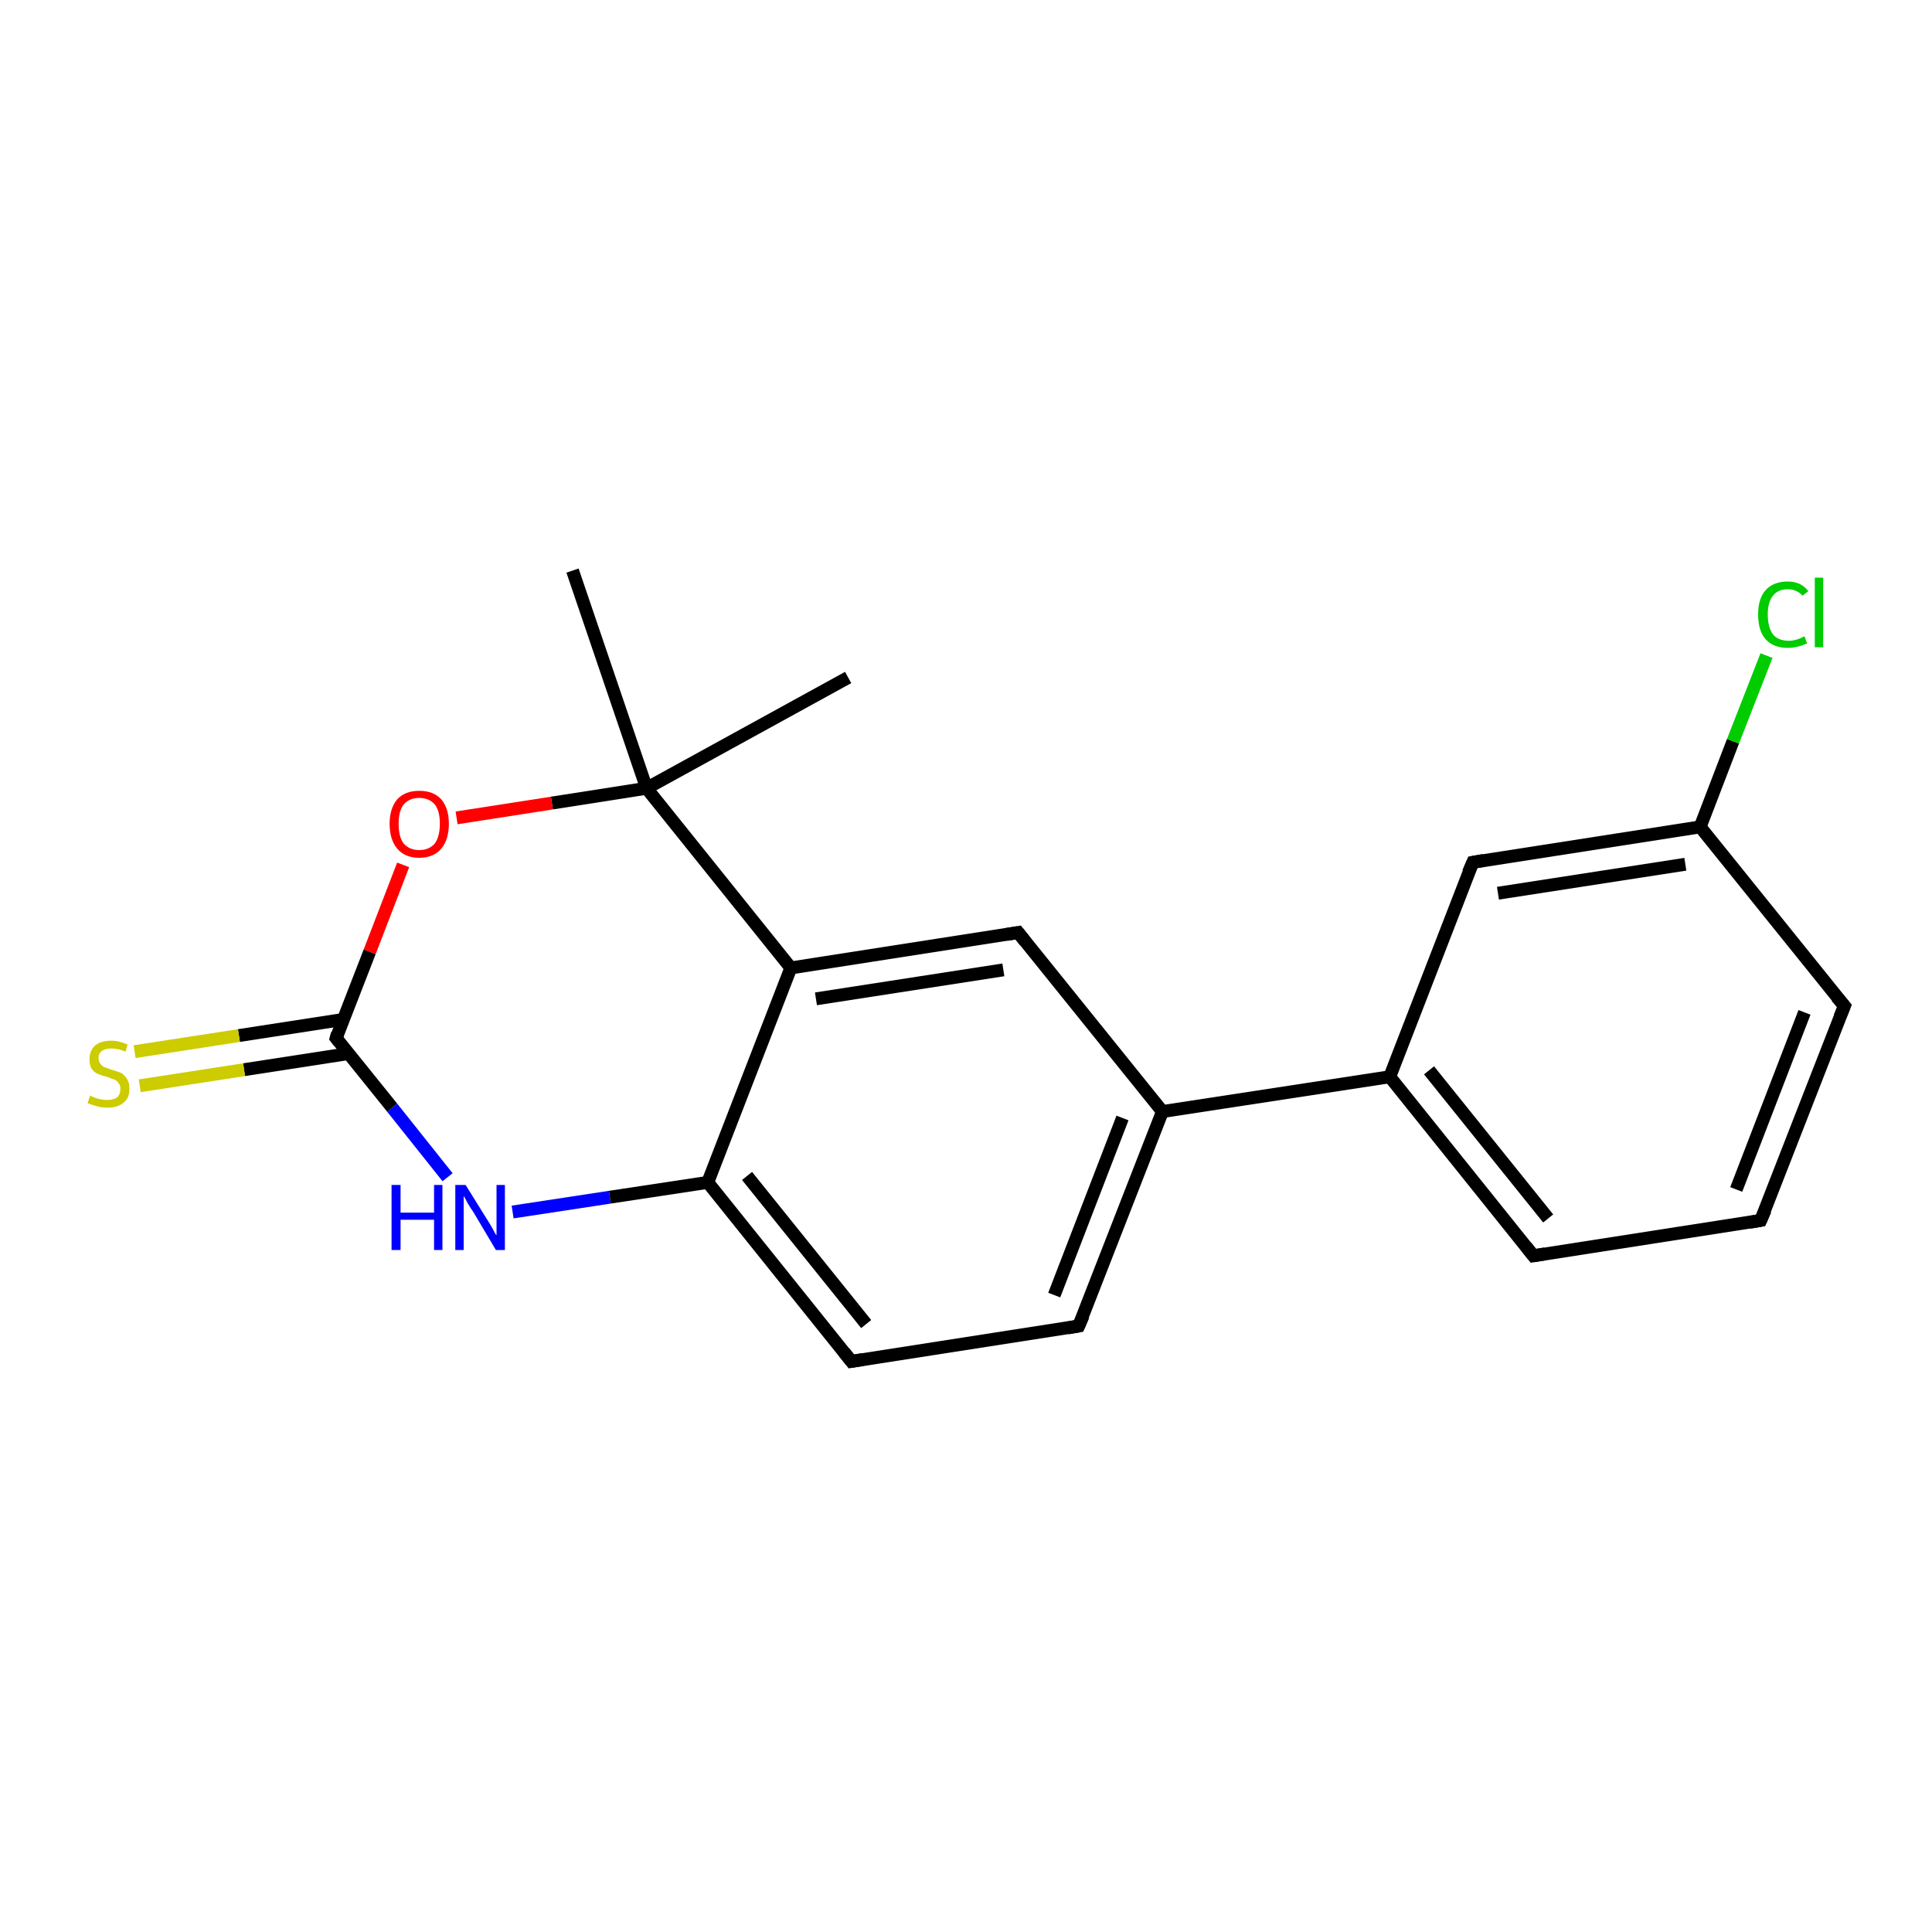 <?xml version='1.0' encoding='iso-8859-1'?>
<svg version='1.1' baseProfile='full'
              xmlns='http://www.w3.org/2000/svg'
                      xmlns:rdkit='http://www.rdkit.org/xml'
                      xmlns:xlink='http://www.w3.org/1999/xlink'
                  xml:space='preserve'
width='300px' height='300px' viewBox='0 0 300 300'>
<!-- END OF HEADER -->
<rect style='opacity:1.0;fill:#FFFFFF;stroke:none' width='300.0' height='300.0' x='0.0' y='0.0'> </rect>
<path class='bond-0 atom-0 atom-1' d='M 131.7,105.2 L 100.4,122.4' style='fill:none;fill-rule:evenodd;stroke:#000000;stroke-width:2.0px;stroke-linecap:butt;stroke-linejoin:miter;stroke-opacity:1' />
<path class='bond-1 atom-1 atom-2' d='M 100.4,122.4 L 88.9,88.6' style='fill:none;fill-rule:evenodd;stroke:#000000;stroke-width:2.0px;stroke-linecap:butt;stroke-linejoin:miter;stroke-opacity:1' />
<path class='bond-2 atom-1 atom-3' d='M 100.4,122.4 L 85.7,124.7' style='fill:none;fill-rule:evenodd;stroke:#000000;stroke-width:2.0px;stroke-linecap:butt;stroke-linejoin:miter;stroke-opacity:1' />
<path class='bond-2 atom-1 atom-3' d='M 85.7,124.7 L 70.9,127.0' style='fill:none;fill-rule:evenodd;stroke:#FF0000;stroke-width:2.0px;stroke-linecap:butt;stroke-linejoin:miter;stroke-opacity:1' />
<path class='bond-3 atom-3 atom-4' d='M 62.6,134.3 L 57.4,147.8' style='fill:none;fill-rule:evenodd;stroke:#FF0000;stroke-width:2.0px;stroke-linecap:butt;stroke-linejoin:miter;stroke-opacity:1' />
<path class='bond-3 atom-3 atom-4' d='M 57.4,147.8 L 52.2,161.2' style='fill:none;fill-rule:evenodd;stroke:#000000;stroke-width:2.0px;stroke-linecap:butt;stroke-linejoin:miter;stroke-opacity:1' />
<path class='bond-4 atom-4 atom-5' d='M 53.3,158.3 L 37.1,160.8' style='fill:none;fill-rule:evenodd;stroke:#000000;stroke-width:2.0px;stroke-linecap:butt;stroke-linejoin:miter;stroke-opacity:1' />
<path class='bond-4 atom-4 atom-5' d='M 37.1,160.8 L 20.9,163.3' style='fill:none;fill-rule:evenodd;stroke:#CCCC00;stroke-width:2.0px;stroke-linecap:butt;stroke-linejoin:miter;stroke-opacity:1' />
<path class='bond-4 atom-4 atom-5' d='M 54.1,163.6 L 37.9,166.1' style='fill:none;fill-rule:evenodd;stroke:#000000;stroke-width:2.0px;stroke-linecap:butt;stroke-linejoin:miter;stroke-opacity:1' />
<path class='bond-4 atom-4 atom-5' d='M 37.9,166.1 L 21.7,168.6' style='fill:none;fill-rule:evenodd;stroke:#CCCC00;stroke-width:2.0px;stroke-linecap:butt;stroke-linejoin:miter;stroke-opacity:1' />
<path class='bond-5 atom-4 atom-6' d='M 52.2,161.2 L 60.9,172.0' style='fill:none;fill-rule:evenodd;stroke:#000000;stroke-width:2.0px;stroke-linecap:butt;stroke-linejoin:miter;stroke-opacity:1' />
<path class='bond-5 atom-4 atom-6' d='M 60.9,172.0 L 69.5,182.8' style='fill:none;fill-rule:evenodd;stroke:#0000FF;stroke-width:2.0px;stroke-linecap:butt;stroke-linejoin:miter;stroke-opacity:1' />
<path class='bond-6 atom-6 atom-7' d='M 79.6,188.2 L 94.7,185.9' style='fill:none;fill-rule:evenodd;stroke:#0000FF;stroke-width:2.0px;stroke-linecap:butt;stroke-linejoin:miter;stroke-opacity:1' />
<path class='bond-6 atom-6 atom-7' d='M 94.7,185.9 L 109.9,183.6' style='fill:none;fill-rule:evenodd;stroke:#000000;stroke-width:2.0px;stroke-linecap:butt;stroke-linejoin:miter;stroke-opacity:1' />
<path class='bond-7 atom-7 atom-8' d='M 109.9,183.6 L 132.2,211.4' style='fill:none;fill-rule:evenodd;stroke:#000000;stroke-width:2.0px;stroke-linecap:butt;stroke-linejoin:miter;stroke-opacity:1' />
<path class='bond-7 atom-7 atom-8' d='M 116.0,182.6 L 134.5,205.6' style='fill:none;fill-rule:evenodd;stroke:#000000;stroke-width:2.0px;stroke-linecap:butt;stroke-linejoin:miter;stroke-opacity:1' />
<path class='bond-8 atom-8 atom-9' d='M 132.2,211.4 L 167.5,205.9' style='fill:none;fill-rule:evenodd;stroke:#000000;stroke-width:2.0px;stroke-linecap:butt;stroke-linejoin:miter;stroke-opacity:1' />
<path class='bond-9 atom-9 atom-10' d='M 167.5,205.9 L 180.5,172.6' style='fill:none;fill-rule:evenodd;stroke:#000000;stroke-width:2.0px;stroke-linecap:butt;stroke-linejoin:miter;stroke-opacity:1' />
<path class='bond-9 atom-9 atom-10' d='M 163.7,201.1 L 174.3,173.6' style='fill:none;fill-rule:evenodd;stroke:#000000;stroke-width:2.0px;stroke-linecap:butt;stroke-linejoin:miter;stroke-opacity:1' />
<path class='bond-10 atom-10 atom-11' d='M 180.5,172.6 L 158.1,144.8' style='fill:none;fill-rule:evenodd;stroke:#000000;stroke-width:2.0px;stroke-linecap:butt;stroke-linejoin:miter;stroke-opacity:1' />
<path class='bond-11 atom-11 atom-12' d='M 158.1,144.8 L 122.8,150.3' style='fill:none;fill-rule:evenodd;stroke:#000000;stroke-width:2.0px;stroke-linecap:butt;stroke-linejoin:miter;stroke-opacity:1' />
<path class='bond-11 atom-11 atom-12' d='M 155.8,150.6 L 126.7,155.1' style='fill:none;fill-rule:evenodd;stroke:#000000;stroke-width:2.0px;stroke-linecap:butt;stroke-linejoin:miter;stroke-opacity:1' />
<path class='bond-12 atom-10 atom-13' d='M 180.5,172.6 L 215.8,167.2' style='fill:none;fill-rule:evenodd;stroke:#000000;stroke-width:2.0px;stroke-linecap:butt;stroke-linejoin:miter;stroke-opacity:1' />
<path class='bond-13 atom-13 atom-14' d='M 215.8,167.2 L 238.1,195.0' style='fill:none;fill-rule:evenodd;stroke:#000000;stroke-width:2.0px;stroke-linecap:butt;stroke-linejoin:miter;stroke-opacity:1' />
<path class='bond-13 atom-13 atom-14' d='M 221.9,166.2 L 240.4,189.2' style='fill:none;fill-rule:evenodd;stroke:#000000;stroke-width:2.0px;stroke-linecap:butt;stroke-linejoin:miter;stroke-opacity:1' />
<path class='bond-14 atom-14 atom-15' d='M 238.1,195.0 L 273.4,189.5' style='fill:none;fill-rule:evenodd;stroke:#000000;stroke-width:2.0px;stroke-linecap:butt;stroke-linejoin:miter;stroke-opacity:1' />
<path class='bond-15 atom-15 atom-16' d='M 273.4,189.5 L 286.4,156.2' style='fill:none;fill-rule:evenodd;stroke:#000000;stroke-width:2.0px;stroke-linecap:butt;stroke-linejoin:miter;stroke-opacity:1' />
<path class='bond-15 atom-15 atom-16' d='M 269.6,184.7 L 280.2,157.2' style='fill:none;fill-rule:evenodd;stroke:#000000;stroke-width:2.0px;stroke-linecap:butt;stroke-linejoin:miter;stroke-opacity:1' />
<path class='bond-16 atom-16 atom-17' d='M 286.4,156.2 L 264.0,128.4' style='fill:none;fill-rule:evenodd;stroke:#000000;stroke-width:2.0px;stroke-linecap:butt;stroke-linejoin:miter;stroke-opacity:1' />
<path class='bond-17 atom-17 atom-18' d='M 264.0,128.4 L 269.1,115.1' style='fill:none;fill-rule:evenodd;stroke:#000000;stroke-width:2.0px;stroke-linecap:butt;stroke-linejoin:miter;stroke-opacity:1' />
<path class='bond-17 atom-17 atom-18' d='M 269.1,115.1 L 274.3,101.8' style='fill:none;fill-rule:evenodd;stroke:#00CC00;stroke-width:2.0px;stroke-linecap:butt;stroke-linejoin:miter;stroke-opacity:1' />
<path class='bond-18 atom-17 atom-19' d='M 264.0,128.4 L 228.7,133.9' style='fill:none;fill-rule:evenodd;stroke:#000000;stroke-width:2.0px;stroke-linecap:butt;stroke-linejoin:miter;stroke-opacity:1' />
<path class='bond-18 atom-17 atom-19' d='M 261.7,134.2 L 232.6,138.7' style='fill:none;fill-rule:evenodd;stroke:#000000;stroke-width:2.0px;stroke-linecap:butt;stroke-linejoin:miter;stroke-opacity:1' />
<path class='bond-19 atom-12 atom-1' d='M 122.8,150.3 L 100.4,122.4' style='fill:none;fill-rule:evenodd;stroke:#000000;stroke-width:2.0px;stroke-linecap:butt;stroke-linejoin:miter;stroke-opacity:1' />
<path class='bond-20 atom-19 atom-13' d='M 228.7,133.9 L 215.8,167.2' style='fill:none;fill-rule:evenodd;stroke:#000000;stroke-width:2.0px;stroke-linecap:butt;stroke-linejoin:miter;stroke-opacity:1' />
<path class='bond-21 atom-12 atom-7' d='M 122.8,150.3 L 109.9,183.6' style='fill:none;fill-rule:evenodd;stroke:#000000;stroke-width:2.0px;stroke-linecap:butt;stroke-linejoin:miter;stroke-opacity:1' />
<path d='M 52.4,160.5 L 52.2,161.2 L 52.6,161.7' style='fill:none;stroke:#000000;stroke-width:2.0px;stroke-linecap:butt;stroke-linejoin:miter;stroke-opacity:1;' />
<path d='M 131.1,210.0 L 132.2,211.4 L 134.0,211.1' style='fill:none;stroke:#000000;stroke-width:2.0px;stroke-linecap:butt;stroke-linejoin:miter;stroke-opacity:1;' />
<path d='M 165.8,206.2 L 167.5,205.9 L 168.2,204.3' style='fill:none;stroke:#000000;stroke-width:2.0px;stroke-linecap:butt;stroke-linejoin:miter;stroke-opacity:1;' />
<path d='M 159.2,146.2 L 158.1,144.8 L 156.3,145.1' style='fill:none;stroke:#000000;stroke-width:2.0px;stroke-linecap:butt;stroke-linejoin:miter;stroke-opacity:1;' />
<path d='M 237.0,193.6 L 238.1,195.0 L 239.9,194.7' style='fill:none;stroke:#000000;stroke-width:2.0px;stroke-linecap:butt;stroke-linejoin:miter;stroke-opacity:1;' />
<path d='M 271.7,189.8 L 273.4,189.5 L 274.1,187.9' style='fill:none;stroke:#000000;stroke-width:2.0px;stroke-linecap:butt;stroke-linejoin:miter;stroke-opacity:1;' />
<path d='M 285.7,157.9 L 286.4,156.2 L 285.2,154.8' style='fill:none;stroke:#000000;stroke-width:2.0px;stroke-linecap:butt;stroke-linejoin:miter;stroke-opacity:1;' />
<path d='M 230.4,133.6 L 228.7,133.9 L 228.0,135.5' style='fill:none;stroke:#000000;stroke-width:2.0px;stroke-linecap:butt;stroke-linejoin:miter;stroke-opacity:1;' />
<path class='atom-3' d='M 60.5 127.9
Q 60.5 125.5, 61.7 124.1
Q 62.9 122.8, 65.1 122.8
Q 67.3 122.8, 68.5 124.1
Q 69.7 125.5, 69.7 127.9
Q 69.7 130.4, 68.5 131.8
Q 67.3 133.2, 65.1 133.2
Q 62.9 133.2, 61.7 131.8
Q 60.5 130.4, 60.5 127.9
M 65.1 132.0
Q 66.6 132.0, 67.5 131.0
Q 68.3 129.9, 68.3 127.9
Q 68.3 125.9, 67.5 124.9
Q 66.6 123.9, 65.1 123.9
Q 63.6 123.9, 62.7 124.9
Q 61.9 125.9, 61.9 127.9
Q 61.9 130.0, 62.7 131.0
Q 63.6 132.0, 65.1 132.0
' fill='#FF0000'/>
<path class='atom-5' d='M 14.0 170.1
Q 14.1 170.2, 14.6 170.4
Q 15.1 170.6, 15.6 170.7
Q 16.1 170.8, 16.6 170.8
Q 17.6 170.8, 18.2 170.4
Q 18.7 169.9, 18.7 169.1
Q 18.7 168.5, 18.4 168.2
Q 18.2 167.8, 17.7 167.6
Q 17.3 167.5, 16.6 167.2
Q 15.7 167.0, 15.1 166.7
Q 14.6 166.5, 14.2 165.9
Q 13.9 165.4, 13.9 164.5
Q 13.9 163.2, 14.7 162.4
Q 15.6 161.6, 17.3 161.6
Q 18.5 161.6, 19.8 162.2
L 19.5 163.3
Q 18.3 162.8, 17.3 162.8
Q 16.4 162.8, 15.8 163.2
Q 15.3 163.6, 15.3 164.3
Q 15.3 164.8, 15.6 165.2
Q 15.8 165.5, 16.2 165.7
Q 16.7 165.9, 17.3 166.1
Q 18.3 166.4, 18.8 166.6
Q 19.3 166.9, 19.7 167.5
Q 20.1 168.1, 20.1 169.1
Q 20.1 170.5, 19.2 171.2
Q 18.3 172.0, 16.7 172.0
Q 15.8 172.0, 15.1 171.8
Q 14.4 171.6, 13.6 171.3
L 14.0 170.1
' fill='#CCCC00'/>
<path class='atom-6' d='M 60.8 184.0
L 62.2 184.0
L 62.2 188.3
L 67.4 188.3
L 67.4 184.0
L 68.7 184.0
L 68.7 194.1
L 67.4 194.1
L 67.4 189.4
L 62.2 189.4
L 62.2 194.1
L 60.8 194.1
L 60.8 184.0
' fill='#0000FF'/>
<path class='atom-6' d='M 72.3 184.0
L 75.6 189.3
Q 76.0 189.9, 76.5 190.8
Q 77.0 191.8, 77.1 191.8
L 77.1 184.0
L 78.4 184.0
L 78.4 194.1
L 77.0 194.1
L 73.5 188.2
Q 73.0 187.5, 72.6 186.8
Q 72.2 186.0, 72.0 185.7
L 72.0 194.1
L 70.7 194.1
L 70.7 184.0
L 72.3 184.0
' fill='#0000FF'/>
<path class='atom-18' d='M 273.0 95.4
Q 273.0 92.9, 274.2 91.6
Q 275.4 90.3, 277.6 90.3
Q 279.7 90.3, 280.8 91.8
L 279.9 92.5
Q 279.0 91.5, 277.6 91.5
Q 276.1 91.5, 275.3 92.5
Q 274.5 93.5, 274.5 95.4
Q 274.5 97.4, 275.3 98.5
Q 276.1 99.5, 277.8 99.5
Q 278.9 99.5, 280.2 98.8
L 280.6 99.9
Q 280.0 100.2, 279.2 100.4
Q 278.4 100.6, 277.6 100.6
Q 275.4 100.6, 274.2 99.3
Q 273.0 98.0, 273.0 95.4
' fill='#00CC00'/>
<path class='atom-18' d='M 281.8 89.7
L 283.1 89.7
L 283.1 100.5
L 281.8 100.5
L 281.8 89.7
' fill='#00CC00'/>
</svg>
